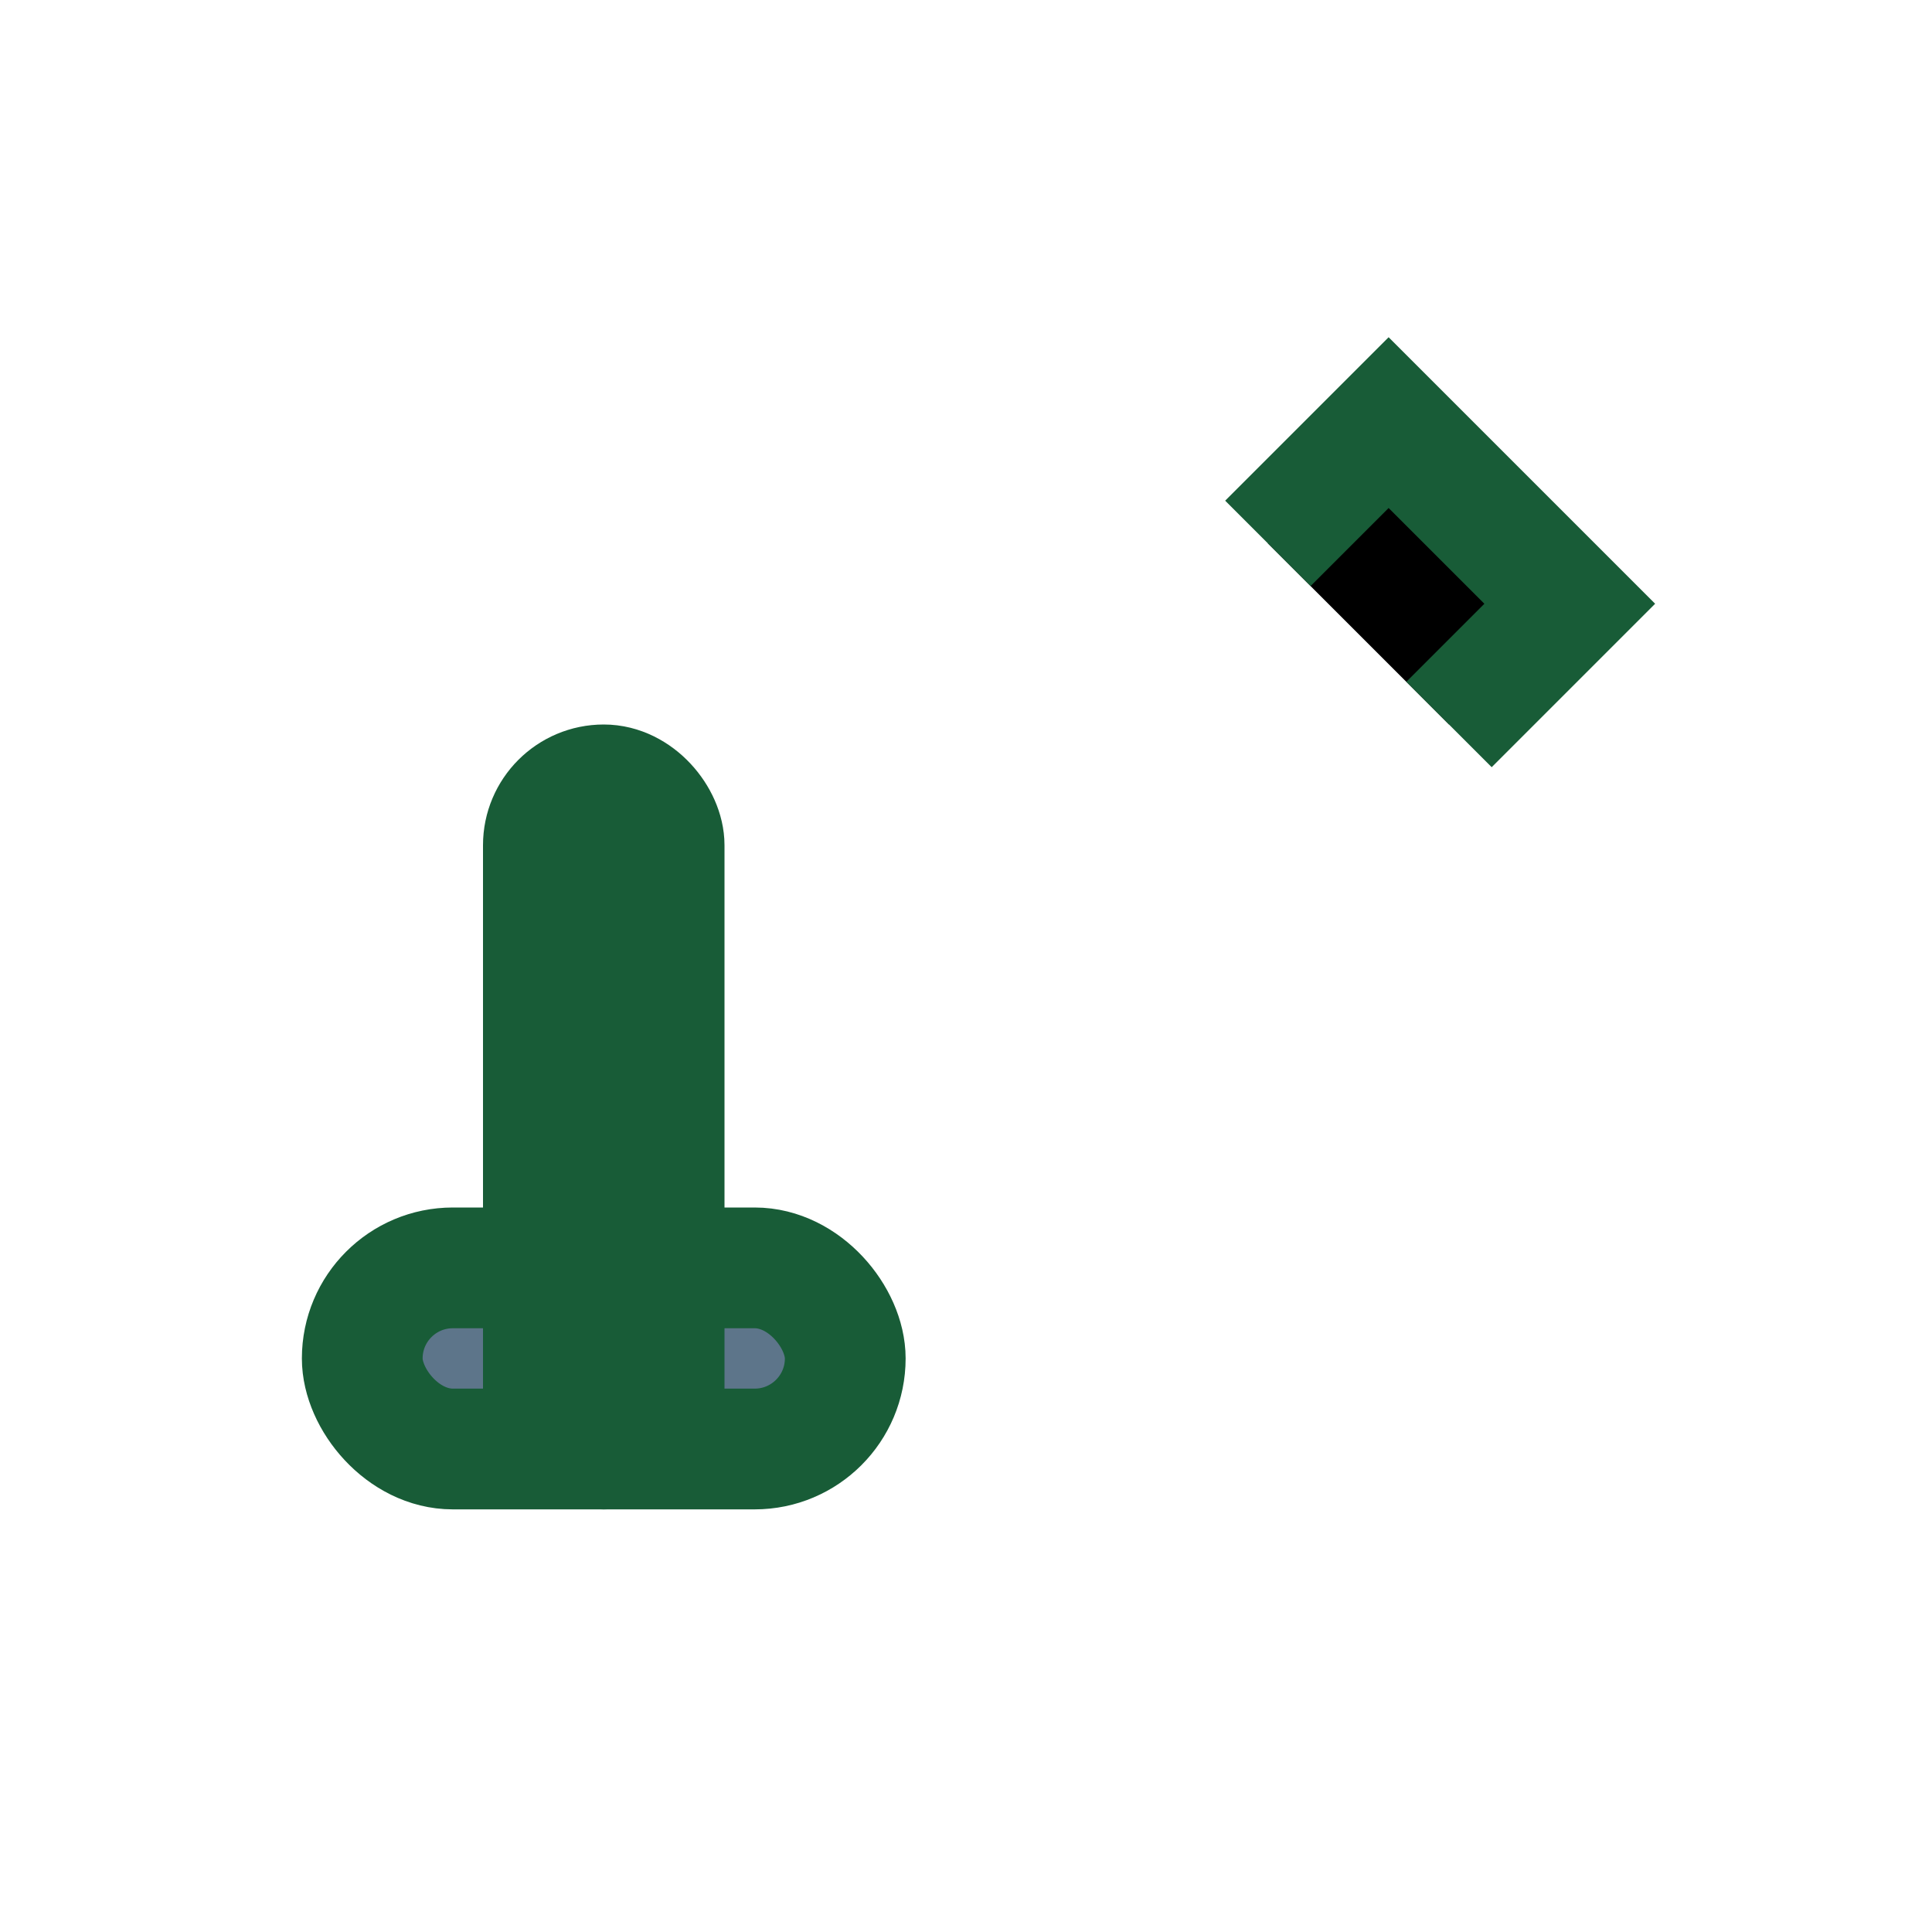 <?xml version="1.0" encoding="UTF-8"?>
<svg xmlns="http://www.w3.org/2000/svg" width="32" height="32" viewBox="0 0 32 32"><g stroke="#185C37" stroke-width="2"><path d="M21 9l2-2 3 3-2 2" /><rect x="6" y="21" width="8" height="3" rx="1.5" fill="#5D758A"/><rect x="9" y="13" width="2" height="11" rx="1" fill="#185C37"/></g></svg>